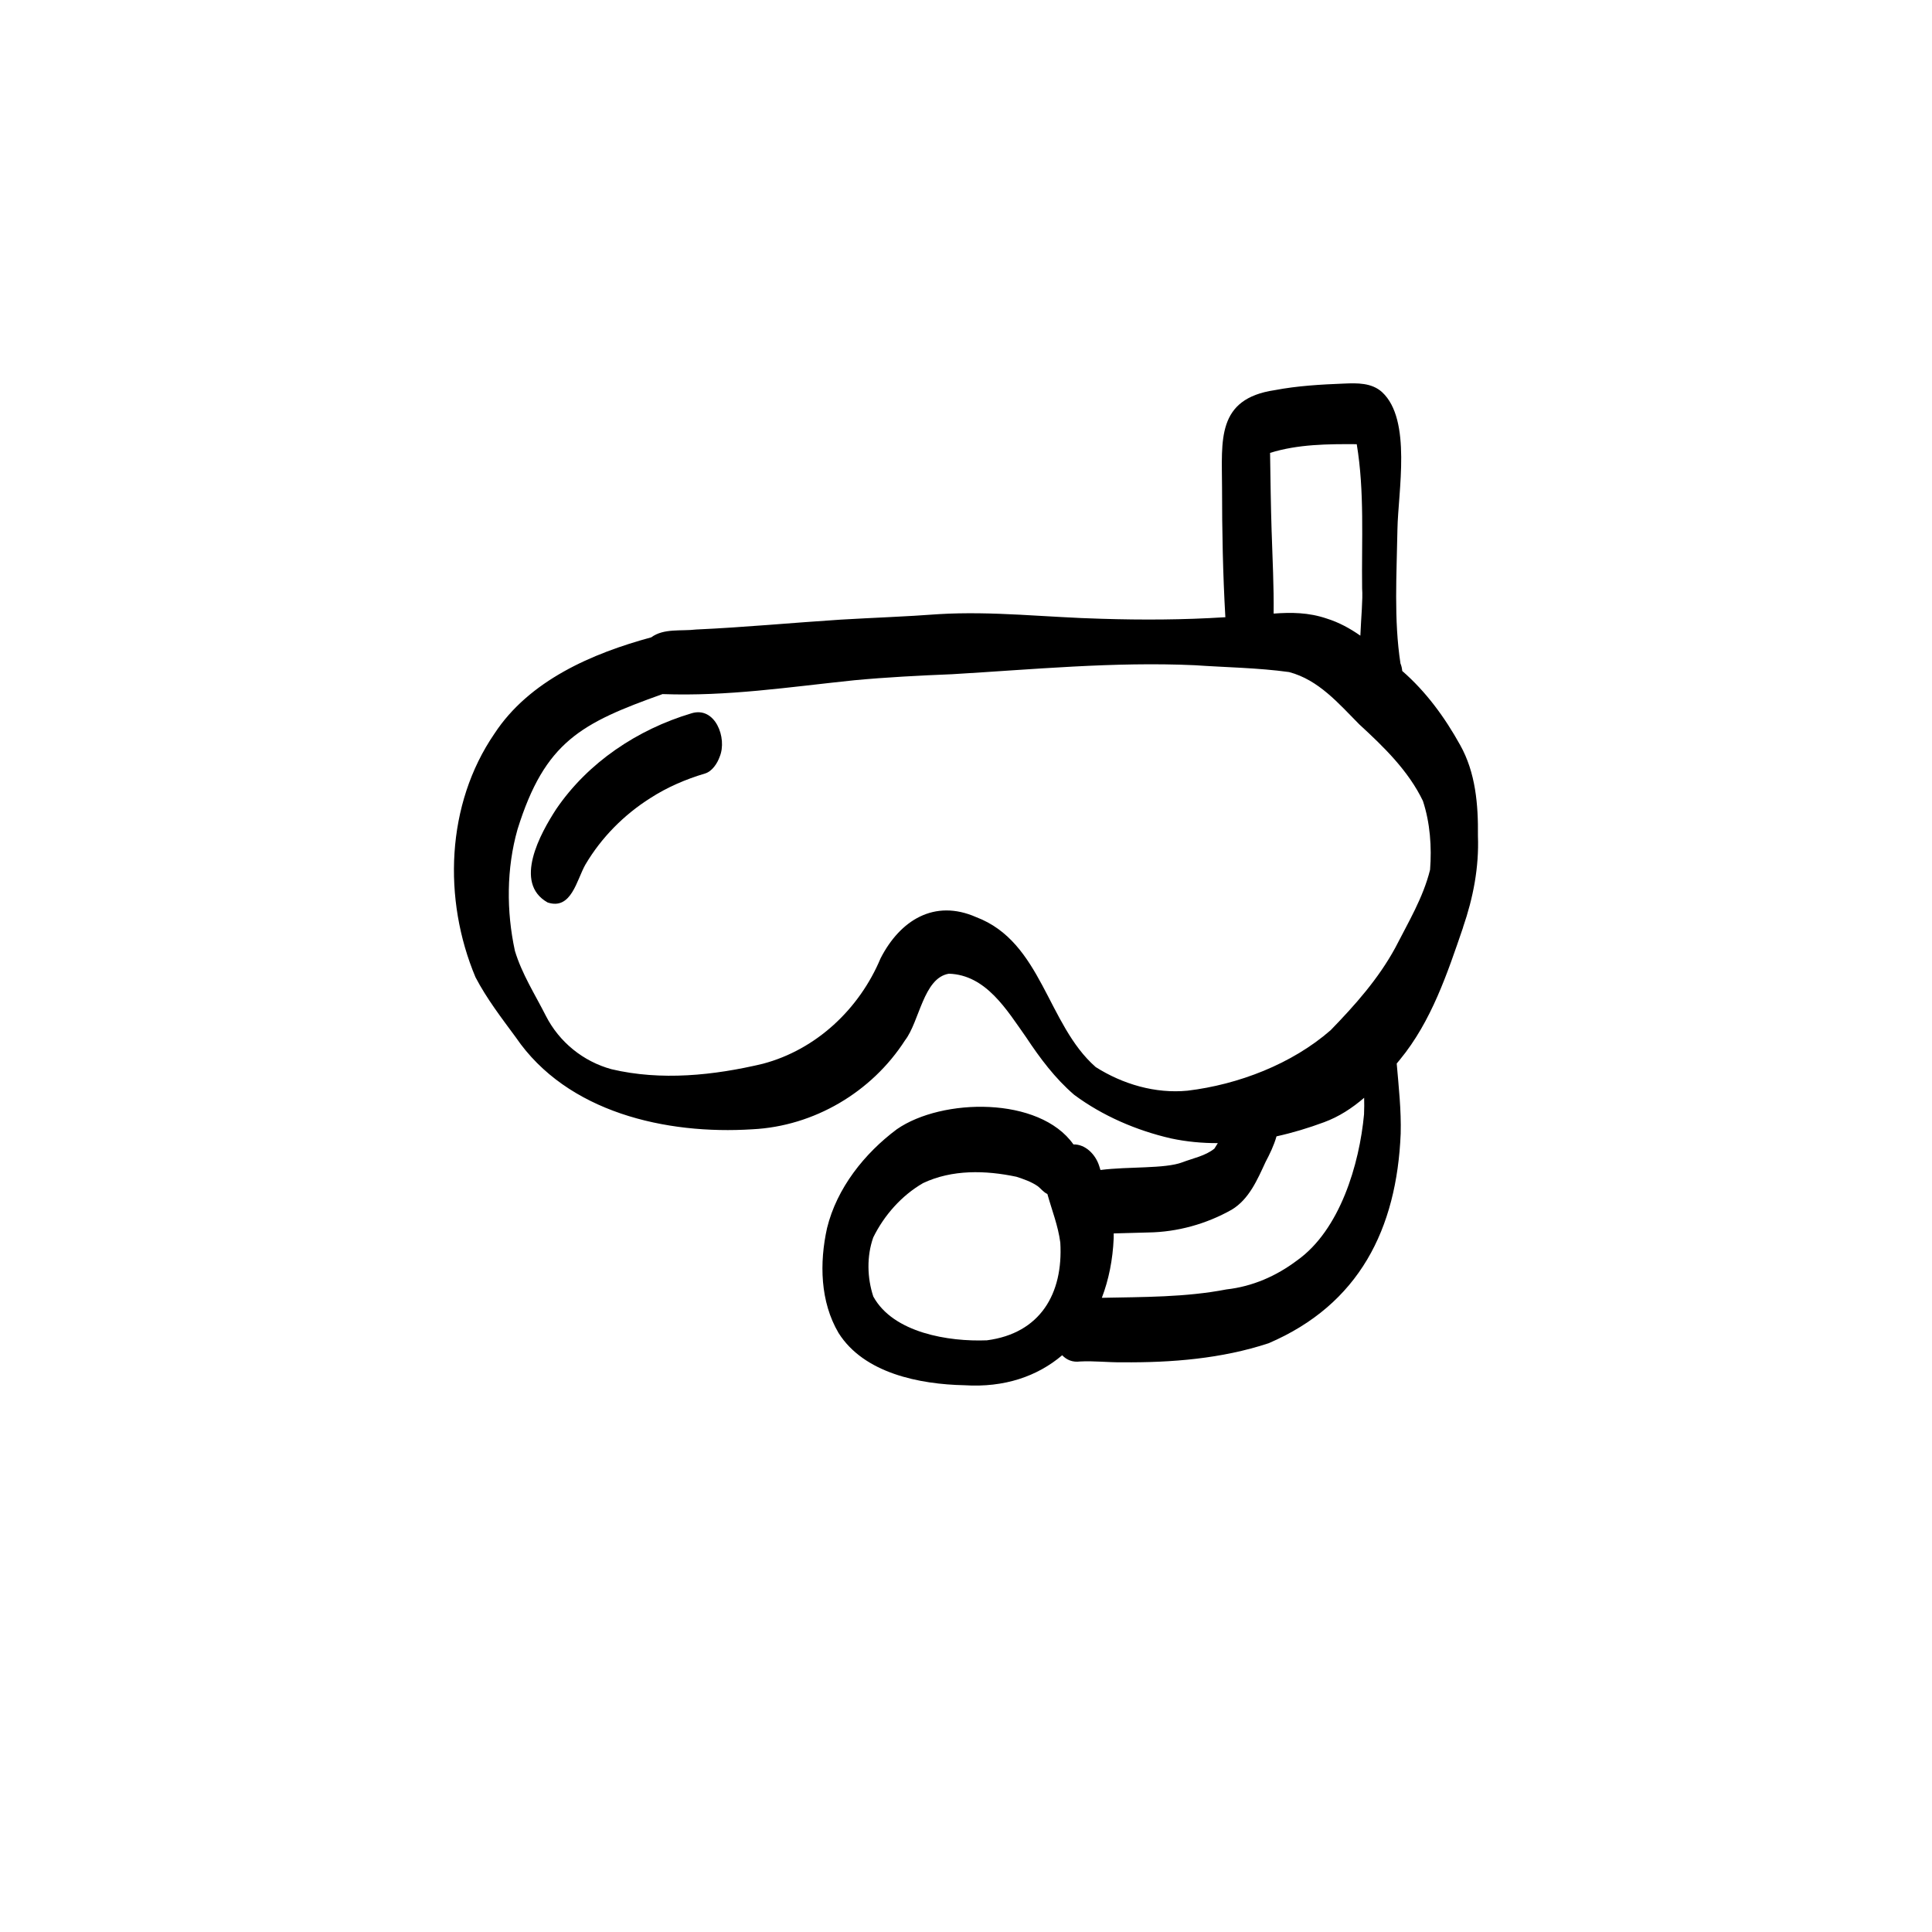 <?xml version="1.0" encoding="UTF-8"?>
<!-- Uploaded to: ICON Repo, www.svgrepo.com, Generator: ICON Repo Mixer Tools -->
<svg fill="#000000" width="800px" height="800px" version="1.1" viewBox="144 144 512 512" xmlns="http://www.w3.org/2000/svg">
 <g>
  <path d="m531.71 389.77c2.699-7.82 4.273-15.945 3.957-24.242 0.102-8.223-0.605-16.785-4.715-24.094-4.051-7.301-9.027-14.133-15.344-19.621-0.059-0.707-0.215-1.383-0.469-1.988-1.785-11.613-0.996-23.738-0.805-35.508 0.176-10.07 3.844-29.074-4.059-36.387-2.769-2.531-6.625-2.426-10.137-2.277-6.121 0.242-12.266 0.586-18.293 1.734-15.578 2.297-14.02 13.367-13.992 25.82 0 11.445 0.223 22.934 0.879 34.367-0.094 0-0.188 0-0.281 0.008-10.816 0.684-21.664 0.738-32.492 0.402-14.422-0.363-28.84-2.102-43.273-1.223-8.613 0.652-17.242 0.934-25.855 1.445-12.797 0.82-25.559 2.047-38.371 2.621-3.894 0.477-8.566-0.375-11.871 2.074-15.672 4.246-32.344 11.441-41.555 25.52-12.855 18.734-13.695 43.938-5.019 64.566 2.957 5.664 6.887 10.773 10.668 15.906 13.609 19.945 39.855 25.836 62.715 24.379 16.336-0.812 31.617-9.848 40.445-23.578 3.836-4.957 4.863-16.551 11.621-17.652 9.859 0.297 15.391 9.672 20.48 16.859 3.66 5.527 7.672 10.895 12.723 15.234 7.531 5.594 16.531 9.457 25.652 11.555 4.098 0.879 8.254 1.262 12.414 1.25-0.289 0.492-0.586 0.969-0.898 1.445-2.379 1.941-5.668 2.551-8.512 3.641-4.637 1.754-14.242 1.074-21.691 2.035-0.121-0.375-0.234-0.754-0.355-1.129-0.926-2.914-3.574-5.723-6.805-5.648-9.023-12.785-34.824-12.32-46.789-4.031-8.625 6.43-15.914 15.625-18.508 26.199-2.043 9.203-1.84 19.508 3.055 27.809 6.746 10.699 21.535 13.602 33.344 13.84 10.602 0.672 19.352-2.371 25.914-7.945 1.164 1.215 2.746 1.922 4.731 1.652 3.727-0.203 7.484 0.27 11.219 0.215 13.031 0.109 26.301-0.945 38.738-5.043 24.016-10.285 33.984-30.309 35.02-55.574 0.16-6.207-0.523-12.375-1.055-18.555 0.297-0.355 0.586-0.711 0.875-1.066 8.324-10.125 12.527-22.785 16.715-35.02zm-50.711-104.77c-0.227-6.992-0.309-13.984-0.418-20.98 7.383-2.305 15.297-2.359 22.969-2.305 2.098 12.594 1.258 25.492 1.426 38.215 0.223 2.867-0.27 7.637-0.469 12.527-2.746-1.922-5.684-3.535-8.949-4.547-4.769-1.617-9.344-1.652-14.031-1.305 0.082-7.207-0.297-14.402-0.523-21.609zm-46.66 141.75c-12.832-11.246-14.234-33.125-31.641-39.699-11.09-4.891-20.188 0.852-25.34 10.922-5.602 13.387-17.023 24.195-31.203 27.938-13.012 3.098-26.957 4.547-40.09 1.445-7.504-2.043-13.852-7.195-17.387-14.113-2.867-5.676-6.383-11.137-8.223-17.266-2.277-10.512-2.25-21.824 0.699-32.203 7.254-23.254 16.883-28.141 38.426-35.832 17.379 0.625 33.129-1.828 50.816-3.668 8.613-0.805 17.258-1.25 25.902-1.598 21.434-1.258 42.879-3.359 64.375-2.383 8.309 0.578 16.707 0.672 24.949 1.812 7.852 2.074 13.145 8.355 18.633 13.887 6.457 5.93 12.984 12.258 16.832 20.262 1.906 5.785 2.371 12.207 1.895 18.25-1.812 7.348-5.797 13.965-9.215 20.656-4.453 8.203-10.648 15.176-17.117 21.84-10.266 8.98-24.473 14.422-37.934 16.043-8.543 0.832-17.195-1.719-24.391-6.289zm-28.824 72.449c-10.082 0.402-24.801-1.961-30.082-11.609-1.641-4.977-1.766-10.68-0.02-15.645 2.894-5.883 7.516-11.125 13.215-14.414 7.703-3.633 16.547-3.406 24.727-1.68 1.98 0.645 3.984 1.328 5.711 2.539 0.852 0.684 1.41 1.504 2.5 2.035 1.195 4.301 2.848 8.41 3.426 12.879 0.801 13.543-5.328 24.055-19.469 25.895zm99.977-59.973c-1.223 13.336-6.41 30.773-17.773 38.812-5.516 4.156-11.816 6.898-18.703 7.672-10.883 2.102-21.984 1.988-33.016 2.223 1.828-4.781 2.894-10.098 3.137-15.738 0.012-0.441 0.02-0.887 0.012-1.328 3.051-0.113 6.106-0.133 9.164-0.25 7.719-0.113 15.391-2.25 22.105-6.039 4.613-2.773 6.812-7.988 8.98-12.664 1.074-2.027 2.223-4.379 2.887-6.769 4.285-0.945 8.496-2.223 12.574-3.734 3.988-1.465 7.484-3.754 10.652-6.488 0.039 1.438 0.039 2.867-0.027 4.305z"/>
  <path d="m327.17 333.06c-14.242 4.258-27.352 13-35.766 25.359-4.184 6.422-11.48 19.574-2.277 24.746 6.32 2.102 7.703-6.019 10.023-10.062 4.207-7.121 10.164-13.145 17.145-17.566 4.488-2.902 9.41-5.019 14.523-6.543 1.914-0.562 3.285-2.699 3.91-4.461 2.055-4.945-1.203-13.504-7.559-11.473z"/>
 </g>
</svg>